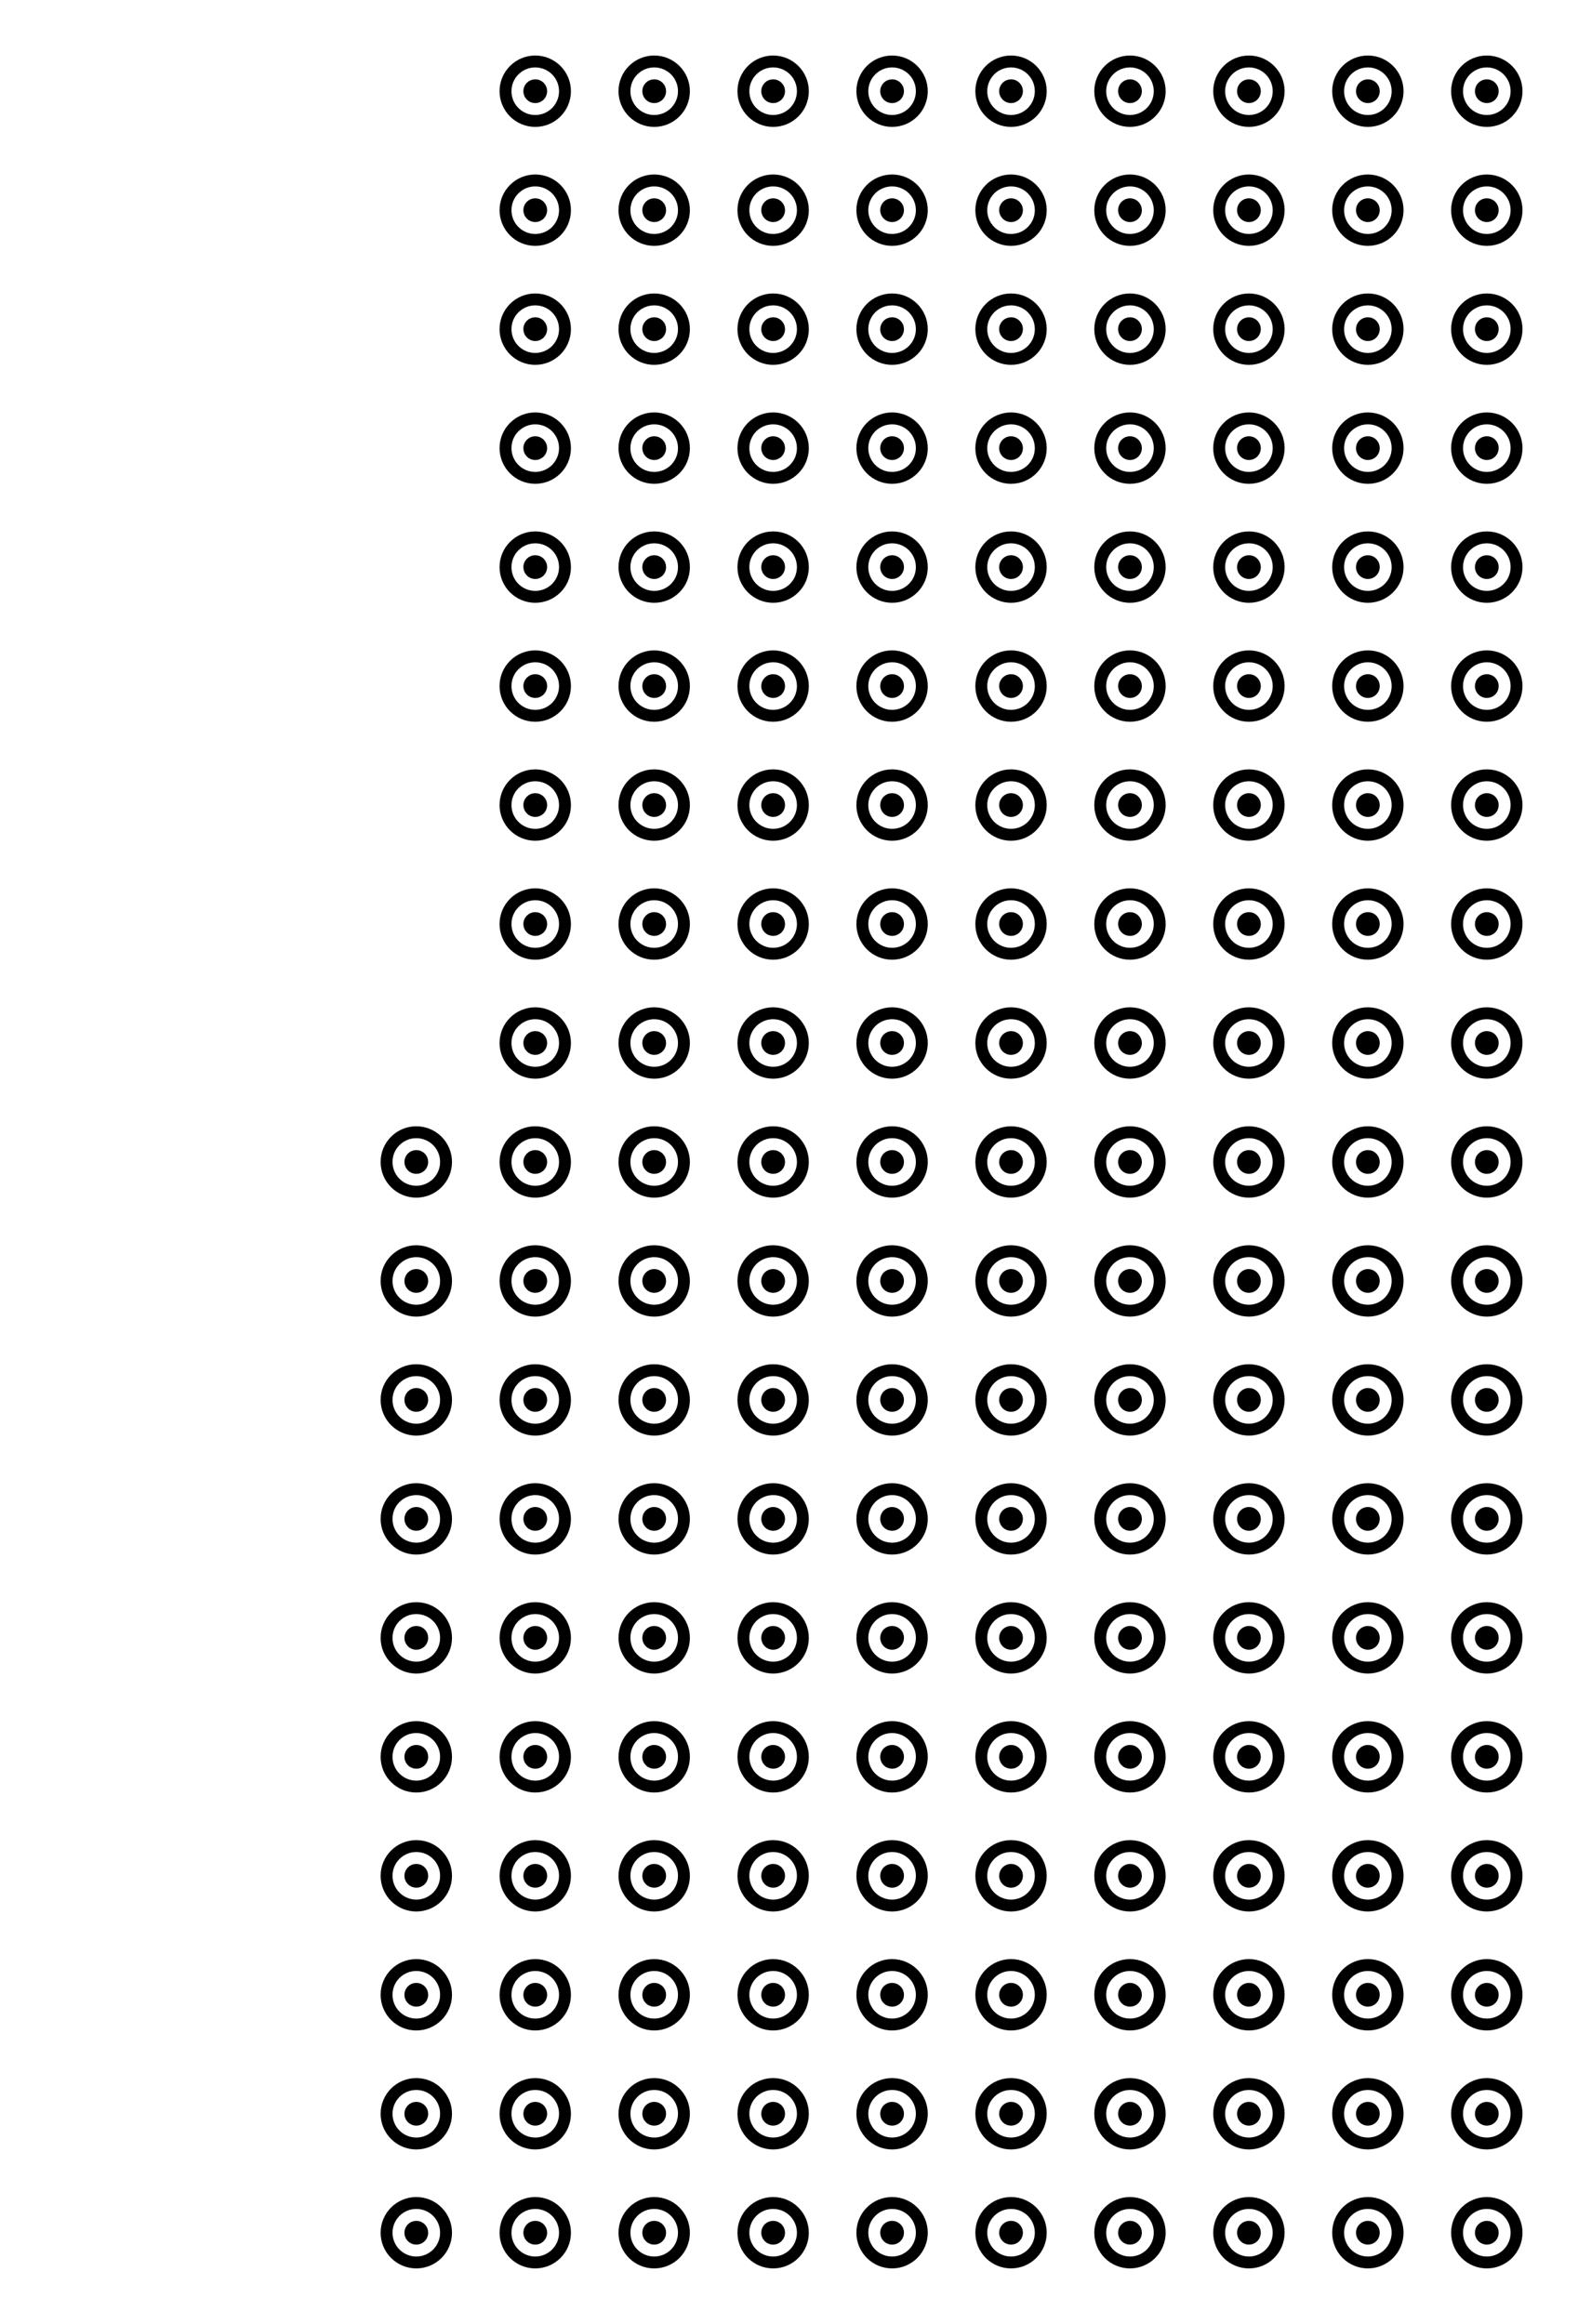 <?xml version="1.0" encoding="UTF-8"?>
<svg xmlns="http://www.w3.org/2000/svg" xmlns:xlink="http://www.w3.org/1999/xlink"
     width="19900.0" height="29300.0" viewBox="0 -29300.0 19900.0 29300.0">
<defs>
</defs>
<circle cx="18750.0" cy="-1150.0" r="75.0" fill="none" stroke="#000000" stroke-width="150.0" />
<circle cx="18750.0" cy="-1150.0" r="375.0" fill="none" stroke="#000000" stroke-width="150.0" />
<circle cx="18750.0" cy="-2650.0" r="75.0" fill="none" stroke="#000000" stroke-width="150.0" />
<circle cx="18750.0" cy="-2650.0" r="375.0" fill="none" stroke="#000000" stroke-width="150.0" />
<circle cx="18750.0" cy="-4150.0" r="75.0" fill="none" stroke="#000000" stroke-width="150.0" />
<circle cx="18750.0" cy="-4150.0" r="375.0" fill="none" stroke="#000000" stroke-width="150.0" />
<circle cx="18750.0" cy="-5650.0" r="75.0" fill="none" stroke="#000000" stroke-width="150.0" />
<circle cx="18750.0" cy="-5650.0" r="375.0" fill="none" stroke="#000000" stroke-width="150.0" />
<circle cx="18750.0" cy="-7150.0" r="75.0" fill="none" stroke="#000000" stroke-width="150.0" />
<circle cx="18750.0" cy="-7150.0" r="375.0" fill="none" stroke="#000000" stroke-width="150.0" />
<circle cx="18750.0" cy="-8650.0" r="75.0" fill="none" stroke="#000000" stroke-width="150.0" />
<circle cx="18750.0" cy="-8650.0" r="375.0" fill="none" stroke="#000000" stroke-width="150.0" />
<circle cx="18750.0" cy="-10150.0" r="75.0" fill="none" stroke="#000000" stroke-width="150.0" />
<circle cx="18750.0" cy="-10150.0" r="375.0" fill="none" stroke="#000000" stroke-width="150.0" />
<circle cx="18750.0" cy="-11650.0" r="75.0" fill="none" stroke="#000000" stroke-width="150.0" />
<circle cx="18750.0" cy="-11650.0" r="375.0" fill="none" stroke="#000000" stroke-width="150.0" />
<circle cx="18750.0" cy="-13150.0" r="75.0" fill="none" stroke="#000000" stroke-width="150.0" />
<circle cx="18750.0" cy="-13150.0" r="375.0" fill="none" stroke="#000000" stroke-width="150.0" />
<circle cx="18750.0" cy="-14650.0" r="75.0" fill="none" stroke="#000000" stroke-width="150.0" />
<circle cx="18750.0" cy="-14650.0" r="375.0" fill="none" stroke="#000000" stroke-width="150.0" />
<circle cx="18750.0" cy="-16150.0" r="75.0" fill="none" stroke="#000000" stroke-width="150.0" />
<circle cx="18750.0" cy="-16150.0" r="375.0" fill="none" stroke="#000000" stroke-width="150.0" />
<circle cx="18750.0" cy="-17650.0" r="75.0" fill="none" stroke="#000000" stroke-width="150.0" />
<circle cx="18750.0" cy="-17650.0" r="375.0" fill="none" stroke="#000000" stroke-width="150.0" />
<circle cx="18750.0" cy="-19150.0" r="75.0" fill="none" stroke="#000000" stroke-width="150.0" />
<circle cx="18750.0" cy="-19150.0" r="375.0" fill="none" stroke="#000000" stroke-width="150.0" />
<circle cx="18750.0" cy="-20650.0" r="75.0" fill="none" stroke="#000000" stroke-width="150.0" />
<circle cx="18750.0" cy="-20650.0" r="375.0" fill="none" stroke="#000000" stroke-width="150.0" />
<circle cx="18750.0" cy="-22150.0" r="75.0" fill="none" stroke="#000000" stroke-width="150.0" />
<circle cx="18750.0" cy="-22150.0" r="375.0" fill="none" stroke="#000000" stroke-width="150.0" />
<circle cx="18750.0" cy="-23650.0" r="75.0" fill="none" stroke="#000000" stroke-width="150.0" />
<circle cx="18750.0" cy="-23650.0" r="375.0" fill="none" stroke="#000000" stroke-width="150.0" />
<circle cx="18750.0" cy="-25150.0" r="75.0" fill="none" stroke="#000000" stroke-width="150.0" />
<circle cx="18750.0" cy="-25150.0" r="375.0" fill="none" stroke="#000000" stroke-width="150.0" />
<circle cx="18750.0" cy="-26650.0" r="75.0" fill="none" stroke="#000000" stroke-width="150.0" />
<circle cx="18750.0" cy="-26650.0" r="375.0" fill="none" stroke="#000000" stroke-width="150.0" />
<circle cx="18750.0" cy="-28150.0" r="75.0" fill="none" stroke="#000000" stroke-width="150.0" />
<circle cx="18750.0" cy="-28150.0" r="375.0" fill="none" stroke="#000000" stroke-width="150.0" />
<circle cx="17250.0" cy="-1150.0" r="75.0" fill="none" stroke="#000000" stroke-width="150.0" />
<circle cx="17250.0" cy="-1150.0" r="375.0" fill="none" stroke="#000000" stroke-width="150.0" />
<circle cx="17250.0" cy="-2650.0" r="75.0" fill="none" stroke="#000000" stroke-width="150.0" />
<circle cx="17250.0" cy="-2650.0" r="375.0" fill="none" stroke="#000000" stroke-width="150.0" />
<circle cx="17250.0" cy="-4150.0" r="75.0" fill="none" stroke="#000000" stroke-width="150.0" />
<circle cx="17250.0" cy="-4150.0" r="375.0" fill="none" stroke="#000000" stroke-width="150.0" />
<circle cx="17250.0" cy="-5650.0" r="75.0" fill="none" stroke="#000000" stroke-width="150.0" />
<circle cx="17250.0" cy="-5650.0" r="375.0" fill="none" stroke="#000000" stroke-width="150.0" />
<circle cx="17250.0" cy="-7150.0" r="75.0" fill="none" stroke="#000000" stroke-width="150.0" />
<circle cx="17250.0" cy="-7150.0" r="375.0" fill="none" stroke="#000000" stroke-width="150.0" />
<circle cx="17250.0" cy="-8650.0" r="75.0" fill="none" stroke="#000000" stroke-width="150.0" />
<circle cx="17250.0" cy="-8650.0" r="375.0" fill="none" stroke="#000000" stroke-width="150.0" />
<circle cx="17250.0" cy="-10150.0" r="75.0" fill="none" stroke="#000000" stroke-width="150.0" />
<circle cx="17250.0" cy="-10150.0" r="375.0" fill="none" stroke="#000000" stroke-width="150.0" />
<circle cx="17250.0" cy="-11650.0" r="75.0" fill="none" stroke="#000000" stroke-width="150.0" />
<circle cx="17250.0" cy="-11650.0" r="375.0" fill="none" stroke="#000000" stroke-width="150.0" />
<circle cx="17250.0" cy="-13150.0" r="75.0" fill="none" stroke="#000000" stroke-width="150.0" />
<circle cx="17250.0" cy="-13150.0" r="375.0" fill="none" stroke="#000000" stroke-width="150.0" />
<circle cx="17250.0" cy="-14650.0" r="75.0" fill="none" stroke="#000000" stroke-width="150.0" />
<circle cx="17250.0" cy="-14650.0" r="375.0" fill="none" stroke="#000000" stroke-width="150.0" />
<circle cx="17250.0" cy="-16150.0" r="75.0" fill="none" stroke="#000000" stroke-width="150.0" />
<circle cx="17250.0" cy="-16150.0" r="375.0" fill="none" stroke="#000000" stroke-width="150.0" />
<circle cx="17250.0" cy="-17650.0" r="75.0" fill="none" stroke="#000000" stroke-width="150.0" />
<circle cx="17250.0" cy="-17650.0" r="375.0" fill="none" stroke="#000000" stroke-width="150.0" />
<circle cx="17250.0" cy="-19150.0" r="75.0" fill="none" stroke="#000000" stroke-width="150.0" />
<circle cx="17250.0" cy="-19150.0" r="375.0" fill="none" stroke="#000000" stroke-width="150.0" />
<circle cx="17250.0" cy="-20650.0" r="75.0" fill="none" stroke="#000000" stroke-width="150.0" />
<circle cx="17250.0" cy="-20650.0" r="375.0" fill="none" stroke="#000000" stroke-width="150.0" />
<circle cx="17250.0" cy="-22150.0" r="75.0" fill="none" stroke="#000000" stroke-width="150.0" />
<circle cx="17250.0" cy="-22150.0" r="375.0" fill="none" stroke="#000000" stroke-width="150.0" />
<circle cx="17250.0" cy="-23650.0" r="75.0" fill="none" stroke="#000000" stroke-width="150.0" />
<circle cx="17250.0" cy="-23650.0" r="375.0" fill="none" stroke="#000000" stroke-width="150.0" />
<circle cx="17250.0" cy="-25150.0" r="75.0" fill="none" stroke="#000000" stroke-width="150.0" />
<circle cx="17250.0" cy="-25150.0" r="375.0" fill="none" stroke="#000000" stroke-width="150.0" />
<circle cx="17250.0" cy="-26650.0" r="75.0" fill="none" stroke="#000000" stroke-width="150.0" />
<circle cx="17250.0" cy="-26650.0" r="375.0" fill="none" stroke="#000000" stroke-width="150.0" />
<circle cx="17250.0" cy="-28150.0" r="75.0" fill="none" stroke="#000000" stroke-width="150.0" />
<circle cx="17250.0" cy="-28150.0" r="375.0" fill="none" stroke="#000000" stroke-width="150.0" />
<circle cx="15750.0" cy="-1150.0" r="75.0" fill="none" stroke="#000000" stroke-width="150.0" />
<circle cx="15750.0" cy="-1150.0" r="375.0" fill="none" stroke="#000000" stroke-width="150.0" />
<circle cx="15750.0" cy="-2650.0" r="75.0" fill="none" stroke="#000000" stroke-width="150.0" />
<circle cx="15750.0" cy="-2650.0" r="375.0" fill="none" stroke="#000000" stroke-width="150.0" />
<circle cx="15750.0" cy="-4150.0" r="75.0" fill="none" stroke="#000000" stroke-width="150.0" />
<circle cx="15750.0" cy="-4150.0" r="375.0" fill="none" stroke="#000000" stroke-width="150.0" />
<circle cx="15750.0" cy="-5650.0" r="75.0" fill="none" stroke="#000000" stroke-width="150.0" />
<circle cx="15750.0" cy="-5650.0" r="375.0" fill="none" stroke="#000000" stroke-width="150.0" />
<circle cx="15750.0" cy="-7150.0" r="75.0" fill="none" stroke="#000000" stroke-width="150.0" />
<circle cx="15750.0" cy="-7150.0" r="375.0" fill="none" stroke="#000000" stroke-width="150.0" />
<circle cx="15750.0" cy="-8650.0" r="75.0" fill="none" stroke="#000000" stroke-width="150.0" />
<circle cx="15750.0" cy="-8650.0" r="375.0" fill="none" stroke="#000000" stroke-width="150.0" />
<circle cx="15750.0" cy="-10150.0" r="75.0" fill="none" stroke="#000000" stroke-width="150.0" />
<circle cx="15750.0" cy="-10150.0" r="375.0" fill="none" stroke="#000000" stroke-width="150.0" />
<circle cx="15750.0" cy="-11650.0" r="75.0" fill="none" stroke="#000000" stroke-width="150.0" />
<circle cx="15750.0" cy="-11650.0" r="375.0" fill="none" stroke="#000000" stroke-width="150.0" />
<circle cx="15750.0" cy="-13150.0" r="75.0" fill="none" stroke="#000000" stroke-width="150.0" />
<circle cx="15750.0" cy="-13150.0" r="375.0" fill="none" stroke="#000000" stroke-width="150.0" />
<circle cx="15750.0" cy="-14650.0" r="75.0" fill="none" stroke="#000000" stroke-width="150.0" />
<circle cx="15750.0" cy="-14650.0" r="375.0" fill="none" stroke="#000000" stroke-width="150.0" />
<circle cx="15750.0" cy="-16150.0" r="75.0" fill="none" stroke="#000000" stroke-width="150.0" />
<circle cx="15750.0" cy="-16150.0" r="375.0" fill="none" stroke="#000000" stroke-width="150.0" />
<circle cx="15750.0" cy="-17650.0" r="75.0" fill="none" stroke="#000000" stroke-width="150.0" />
<circle cx="15750.0" cy="-17650.0" r="375.0" fill="none" stroke="#000000" stroke-width="150.0" />
<circle cx="15750.0" cy="-19150.0" r="75.0" fill="none" stroke="#000000" stroke-width="150.0" />
<circle cx="15750.0" cy="-19150.0" r="375.0" fill="none" stroke="#000000" stroke-width="150.0" />
<circle cx="15750.0" cy="-20650.0" r="75.0" fill="none" stroke="#000000" stroke-width="150.0" />
<circle cx="15750.0" cy="-20650.0" r="375.0" fill="none" stroke="#000000" stroke-width="150.0" />
<circle cx="15750.0" cy="-22150.0" r="75.0" fill="none" stroke="#000000" stroke-width="150.0" />
<circle cx="15750.0" cy="-22150.0" r="375.0" fill="none" stroke="#000000" stroke-width="150.0" />
<circle cx="15750.0" cy="-23650.0" r="75.0" fill="none" stroke="#000000" stroke-width="150.0" />
<circle cx="15750.0" cy="-23650.0" r="375.0" fill="none" stroke="#000000" stroke-width="150.0" />
<circle cx="15750.0" cy="-25150.0" r="75.0" fill="none" stroke="#000000" stroke-width="150.0" />
<circle cx="15750.0" cy="-25150.0" r="375.0" fill="none" stroke="#000000" stroke-width="150.0" />
<circle cx="15750.0" cy="-26650.0" r="75.0" fill="none" stroke="#000000" stroke-width="150.0" />
<circle cx="15750.0" cy="-26650.0" r="375.0" fill="none" stroke="#000000" stroke-width="150.0" />
<circle cx="15750.0" cy="-28150.0" r="75.0" fill="none" stroke="#000000" stroke-width="150.0" />
<circle cx="15750.0" cy="-28150.0" r="375.0" fill="none" stroke="#000000" stroke-width="150.0" />
<circle cx="14250.0" cy="-1150.0" r="75.0" fill="none" stroke="#000000" stroke-width="150.0" />
<circle cx="14250.0" cy="-1150.0" r="375.0" fill="none" stroke="#000000" stroke-width="150.0" />
<circle cx="14250.0" cy="-2650.0" r="75.0" fill="none" stroke="#000000" stroke-width="150.0" />
<circle cx="14250.0" cy="-2650.0" r="375.0" fill="none" stroke="#000000" stroke-width="150.0" />
<circle cx="14250.0" cy="-4150.0" r="75.0" fill="none" stroke="#000000" stroke-width="150.0" />
<circle cx="14250.0" cy="-4150.0" r="375.0" fill="none" stroke="#000000" stroke-width="150.0" />
<circle cx="14250.0" cy="-5650.0" r="75.0" fill="none" stroke="#000000" stroke-width="150.0" />
<circle cx="14250.0" cy="-5650.0" r="375.0" fill="none" stroke="#000000" stroke-width="150.0" />
<circle cx="14250.0" cy="-7150.0" r="75.0" fill="none" stroke="#000000" stroke-width="150.0" />
<circle cx="14250.0" cy="-7150.0" r="375.0" fill="none" stroke="#000000" stroke-width="150.0" />
<circle cx="14250.0" cy="-8650.0" r="75.0" fill="none" stroke="#000000" stroke-width="150.0" />
<circle cx="14250.0" cy="-8650.0" r="375.0" fill="none" stroke="#000000" stroke-width="150.0" />
<circle cx="14250.0" cy="-10150.0" r="75.0" fill="none" stroke="#000000" stroke-width="150.0" />
<circle cx="14250.0" cy="-10150.0" r="375.0" fill="none" stroke="#000000" stroke-width="150.0" />
<circle cx="14250.0" cy="-11650.0" r="75.0" fill="none" stroke="#000000" stroke-width="150.0" />
<circle cx="14250.0" cy="-11650.0" r="375.0" fill="none" stroke="#000000" stroke-width="150.0" />
<circle cx="14250.0" cy="-13150.0" r="75.0" fill="none" stroke="#000000" stroke-width="150.0" />
<circle cx="14250.0" cy="-13150.0" r="375.0" fill="none" stroke="#000000" stroke-width="150.0" />
<circle cx="14250.0" cy="-14650.0" r="75.0" fill="none" stroke="#000000" stroke-width="150.0" />
<circle cx="14250.0" cy="-14650.0" r="375.0" fill="none" stroke="#000000" stroke-width="150.0" />
<circle cx="14250.0" cy="-16150.0" r="75.0" fill="none" stroke="#000000" stroke-width="150.0" />
<circle cx="14250.0" cy="-16150.0" r="375.0" fill="none" stroke="#000000" stroke-width="150.0" />
<circle cx="14250.0" cy="-17650.0" r="75.0" fill="none" stroke="#000000" stroke-width="150.0" />
<circle cx="14250.0" cy="-17650.0" r="375.0" fill="none" stroke="#000000" stroke-width="150.0" />
<circle cx="14250.0" cy="-19150.0" r="75.0" fill="none" stroke="#000000" stroke-width="150.0" />
<circle cx="14250.0" cy="-19150.0" r="375.0" fill="none" stroke="#000000" stroke-width="150.0" />
<circle cx="14250.0" cy="-20650.0" r="75.0" fill="none" stroke="#000000" stroke-width="150.0" />
<circle cx="14250.0" cy="-20650.0" r="375.0" fill="none" stroke="#000000" stroke-width="150.0" />
<circle cx="14250.0" cy="-22150.0" r="75.0" fill="none" stroke="#000000" stroke-width="150.0" />
<circle cx="14250.0" cy="-22150.0" r="375.0" fill="none" stroke="#000000" stroke-width="150.0" />
<circle cx="14250.0" cy="-23650.0" r="75.0" fill="none" stroke="#000000" stroke-width="150.0" />
<circle cx="14250.0" cy="-23650.0" r="375.0" fill="none" stroke="#000000" stroke-width="150.0" />
<circle cx="14250.0" cy="-25150.0" r="75.0" fill="none" stroke="#000000" stroke-width="150.0" />
<circle cx="14250.0" cy="-25150.0" r="375.0" fill="none" stroke="#000000" stroke-width="150.0" />
<circle cx="14250.0" cy="-26650.0" r="75.0" fill="none" stroke="#000000" stroke-width="150.0" />
<circle cx="14250.0" cy="-26650.0" r="375.0" fill="none" stroke="#000000" stroke-width="150.0" />
<circle cx="14250.0" cy="-28150.0" r="75.0" fill="none" stroke="#000000" stroke-width="150.0" />
<circle cx="14250.0" cy="-28150.0" r="375.0" fill="none" stroke="#000000" stroke-width="150.0" />
<circle cx="12750.0" cy="-1150.0" r="75.0" fill="none" stroke="#000000" stroke-width="150.0" />
<circle cx="12750.0" cy="-1150.0" r="375.0" fill="none" stroke="#000000" stroke-width="150.0" />
<circle cx="12750.0" cy="-2650.0" r="75.0" fill="none" stroke="#000000" stroke-width="150.0" />
<circle cx="12750.0" cy="-2650.0" r="375.0" fill="none" stroke="#000000" stroke-width="150.0" />
<circle cx="12750.0" cy="-4150.0" r="75.0" fill="none" stroke="#000000" stroke-width="150.0" />
<circle cx="12750.0" cy="-4150.0" r="375.0" fill="none" stroke="#000000" stroke-width="150.0" />
<circle cx="12750.0" cy="-5650.0" r="75.0" fill="none" stroke="#000000" stroke-width="150.0" />
<circle cx="12750.0" cy="-5650.0" r="375.0" fill="none" stroke="#000000" stroke-width="150.0" />
<circle cx="12750.0" cy="-7150.0" r="75.0" fill="none" stroke="#000000" stroke-width="150.0" />
<circle cx="12750.0" cy="-7150.0" r="375.0" fill="none" stroke="#000000" stroke-width="150.0" />
<circle cx="12750.0" cy="-8650.0" r="75.0" fill="none" stroke="#000000" stroke-width="150.0" />
<circle cx="12750.0" cy="-8650.0" r="375.0" fill="none" stroke="#000000" stroke-width="150.0" />
<circle cx="12750.0" cy="-10150.0" r="75.0" fill="none" stroke="#000000" stroke-width="150.0" />
<circle cx="12750.0" cy="-10150.0" r="375.0" fill="none" stroke="#000000" stroke-width="150.0" />
<circle cx="12750.0" cy="-11650.0" r="75.0" fill="none" stroke="#000000" stroke-width="150.0" />
<circle cx="12750.0" cy="-11650.0" r="375.0" fill="none" stroke="#000000" stroke-width="150.0" />
<circle cx="12750.0" cy="-13150.0" r="75.0" fill="none" stroke="#000000" stroke-width="150.0" />
<circle cx="12750.0" cy="-13150.0" r="375.0" fill="none" stroke="#000000" stroke-width="150.0" />
<circle cx="12750.0" cy="-14650.0" r="75.0" fill="none" stroke="#000000" stroke-width="150.0" />
<circle cx="12750.0" cy="-14650.0" r="375.0" fill="none" stroke="#000000" stroke-width="150.0" />
<circle cx="12750.0" cy="-16150.0" r="75.0" fill="none" stroke="#000000" stroke-width="150.0" />
<circle cx="12750.0" cy="-16150.0" r="375.0" fill="none" stroke="#000000" stroke-width="150.0" />
<circle cx="12750.0" cy="-17650.0" r="75.0" fill="none" stroke="#000000" stroke-width="150.0" />
<circle cx="12750.0" cy="-17650.0" r="375.0" fill="none" stroke="#000000" stroke-width="150.0" />
<circle cx="12750.0" cy="-19150.0" r="75.0" fill="none" stroke="#000000" stroke-width="150.0" />
<circle cx="12750.0" cy="-19150.0" r="375.0" fill="none" stroke="#000000" stroke-width="150.0" />
<circle cx="12750.0" cy="-20650.0" r="75.0" fill="none" stroke="#000000" stroke-width="150.0" />
<circle cx="12750.0" cy="-20650.0" r="375.0" fill="none" stroke="#000000" stroke-width="150.0" />
<circle cx="12750.0" cy="-22150.0" r="75.0" fill="none" stroke="#000000" stroke-width="150.0" />
<circle cx="12750.0" cy="-22150.0" r="375.0" fill="none" stroke="#000000" stroke-width="150.0" />
<circle cx="12750.0" cy="-23650.0" r="75.0" fill="none" stroke="#000000" stroke-width="150.0" />
<circle cx="12750.0" cy="-23650.0" r="375.0" fill="none" stroke="#000000" stroke-width="150.0" />
<circle cx="12750.0" cy="-25150.0" r="75.0" fill="none" stroke="#000000" stroke-width="150.0" />
<circle cx="12750.0" cy="-25150.0" r="375.0" fill="none" stroke="#000000" stroke-width="150.0" />
<circle cx="12750.0" cy="-26650.0" r="75.0" fill="none" stroke="#000000" stroke-width="150.0" />
<circle cx="12750.0" cy="-26650.0" r="375.0" fill="none" stroke="#000000" stroke-width="150.0" />
<circle cx="12750.0" cy="-28150.0" r="75.0" fill="none" stroke="#000000" stroke-width="150.0" />
<circle cx="12750.0" cy="-28150.0" r="375.0" fill="none" stroke="#000000" stroke-width="150.0" />
<circle cx="11250.0" cy="-1150.0" r="75.0" fill="none" stroke="#000000" stroke-width="150.0" />
<circle cx="11250.0" cy="-1150.0" r="375.0" fill="none" stroke="#000000" stroke-width="150.0" />
<circle cx="11250.0" cy="-2650.0" r="75.0" fill="none" stroke="#000000" stroke-width="150.0" />
<circle cx="11250.0" cy="-2650.0" r="375.0" fill="none" stroke="#000000" stroke-width="150.0" />
<circle cx="11250.0" cy="-4150.0" r="75.0" fill="none" stroke="#000000" stroke-width="150.0" />
<circle cx="11250.0" cy="-4150.0" r="375.0" fill="none" stroke="#000000" stroke-width="150.0" />
<circle cx="11250.0" cy="-5650.0" r="75.0" fill="none" stroke="#000000" stroke-width="150.0" />
<circle cx="11250.0" cy="-5650.0" r="375.0" fill="none" stroke="#000000" stroke-width="150.0" />
<circle cx="11250.0" cy="-7150.0" r="75.0" fill="none" stroke="#000000" stroke-width="150.0" />
<circle cx="11250.0" cy="-7150.0" r="375.0" fill="none" stroke="#000000" stroke-width="150.0" />
<circle cx="11250.0" cy="-8650.0" r="75.0" fill="none" stroke="#000000" stroke-width="150.0" />
<circle cx="11250.0" cy="-8650.0" r="375.0" fill="none" stroke="#000000" stroke-width="150.0" />
<circle cx="11250.0" cy="-10150.0" r="75.0" fill="none" stroke="#000000" stroke-width="150.0" />
<circle cx="11250.0" cy="-10150.0" r="375.0" fill="none" stroke="#000000" stroke-width="150.0" />
<circle cx="11250.0" cy="-11650.0" r="75.0" fill="none" stroke="#000000" stroke-width="150.0" />
<circle cx="11250.0" cy="-11650.0" r="375.0" fill="none" stroke="#000000" stroke-width="150.0" />
<circle cx="11250.0" cy="-13150.0" r="75.0" fill="none" stroke="#000000" stroke-width="150.0" />
<circle cx="11250.0" cy="-13150.0" r="375.0" fill="none" stroke="#000000" stroke-width="150.0" />
<circle cx="11250.0" cy="-14650.0" r="75.0" fill="none" stroke="#000000" stroke-width="150.0" />
<circle cx="11250.0" cy="-14650.0" r="375.0" fill="none" stroke="#000000" stroke-width="150.0" />
<circle cx="11250.0" cy="-16150.0" r="75.0" fill="none" stroke="#000000" stroke-width="150.0" />
<circle cx="11250.0" cy="-16150.0" r="375.0" fill="none" stroke="#000000" stroke-width="150.0" />
<circle cx="11250.0" cy="-17650.0" r="75.0" fill="none" stroke="#000000" stroke-width="150.0" />
<circle cx="11250.0" cy="-17650.0" r="375.0" fill="none" stroke="#000000" stroke-width="150.0" />
<circle cx="11250.0" cy="-19150.0" r="75.0" fill="none" stroke="#000000" stroke-width="150.0" />
<circle cx="11250.0" cy="-19150.0" r="375.0" fill="none" stroke="#000000" stroke-width="150.0" />
<circle cx="11250.0" cy="-20650.0" r="75.0" fill="none" stroke="#000000" stroke-width="150.0" />
<circle cx="11250.0" cy="-20650.0" r="375.0" fill="none" stroke="#000000" stroke-width="150.0" />
<circle cx="11250.0" cy="-22150.0" r="75.0" fill="none" stroke="#000000" stroke-width="150.0" />
<circle cx="11250.0" cy="-22150.0" r="375.0" fill="none" stroke="#000000" stroke-width="150.0" />
<circle cx="11250.0" cy="-23650.0" r="75.0" fill="none" stroke="#000000" stroke-width="150.0" />
<circle cx="11250.0" cy="-23650.0" r="375.0" fill="none" stroke="#000000" stroke-width="150.0" />
<circle cx="11250.0" cy="-25150.0" r="75.0" fill="none" stroke="#000000" stroke-width="150.0" />
<circle cx="11250.0" cy="-25150.0" r="375.0" fill="none" stroke="#000000" stroke-width="150.0" />
<circle cx="11250.0" cy="-26650.0" r="75.0" fill="none" stroke="#000000" stroke-width="150.0" />
<circle cx="11250.0" cy="-26650.0" r="375.0" fill="none" stroke="#000000" stroke-width="150.0" />
<circle cx="11250.0" cy="-28150.0" r="75.0" fill="none" stroke="#000000" stroke-width="150.0" />
<circle cx="11250.0" cy="-28150.0" r="375.0" fill="none" stroke="#000000" stroke-width="150.0" />
<circle cx="9750.0" cy="-1150.0" r="75.0" fill="none" stroke="#000000" stroke-width="150.0" />
<circle cx="9750.0" cy="-1150.0" r="375.0" fill="none" stroke="#000000" stroke-width="150.0" />
<circle cx="9750.0" cy="-2650.0" r="75.0" fill="none" stroke="#000000" stroke-width="150.0" />
<circle cx="9750.0" cy="-2650.0" r="375.0" fill="none" stroke="#000000" stroke-width="150.0" />
<circle cx="9750.0" cy="-4150.0" r="75.0" fill="none" stroke="#000000" stroke-width="150.0" />
<circle cx="9750.0" cy="-4150.0" r="375.0" fill="none" stroke="#000000" stroke-width="150.0" />
<circle cx="9750.0" cy="-5650.0" r="75.0" fill="none" stroke="#000000" stroke-width="150.0" />
<circle cx="9750.0" cy="-5650.0" r="375.0" fill="none" stroke="#000000" stroke-width="150.0" />
<circle cx="9750.0" cy="-7150.0" r="75.0" fill="none" stroke="#000000" stroke-width="150.0" />
<circle cx="9750.0" cy="-7150.0" r="375.0" fill="none" stroke="#000000" stroke-width="150.0" />
<circle cx="9750.0" cy="-8650.0" r="75.0" fill="none" stroke="#000000" stroke-width="150.0" />
<circle cx="9750.0" cy="-8650.0" r="375.0" fill="none" stroke="#000000" stroke-width="150.0" />
<circle cx="9750.0" cy="-10150.0" r="75.0" fill="none" stroke="#000000" stroke-width="150.0" />
<circle cx="9750.0" cy="-10150.0" r="375.0" fill="none" stroke="#000000" stroke-width="150.0" />
<circle cx="9750.0" cy="-11650.0" r="75.0" fill="none" stroke="#000000" stroke-width="150.0" />
<circle cx="9750.0" cy="-11650.0" r="375.0" fill="none" stroke="#000000" stroke-width="150.0" />
<circle cx="9750.0" cy="-13150.0" r="75.0" fill="none" stroke="#000000" stroke-width="150.0" />
<circle cx="9750.0" cy="-13150.0" r="375.0" fill="none" stroke="#000000" stroke-width="150.0" />
<circle cx="9750.0" cy="-14650.0" r="75.0" fill="none" stroke="#000000" stroke-width="150.0" />
<circle cx="9750.0" cy="-14650.0" r="375.0" fill="none" stroke="#000000" stroke-width="150.0" />
<circle cx="9750.0" cy="-16150.0" r="75.0" fill="none" stroke="#000000" stroke-width="150.0" />
<circle cx="9750.0" cy="-16150.0" r="375.0" fill="none" stroke="#000000" stroke-width="150.0" />
<circle cx="9750.0" cy="-17650.0" r="75.0" fill="none" stroke="#000000" stroke-width="150.0" />
<circle cx="9750.0" cy="-17650.0" r="375.0" fill="none" stroke="#000000" stroke-width="150.0" />
<circle cx="9750.0" cy="-19150.0" r="75.0" fill="none" stroke="#000000" stroke-width="150.0" />
<circle cx="9750.0" cy="-19150.0" r="375.0" fill="none" stroke="#000000" stroke-width="150.0" />
<circle cx="9750.0" cy="-20650.0" r="75.0" fill="none" stroke="#000000" stroke-width="150.0" />
<circle cx="9750.0" cy="-20650.0" r="375.0" fill="none" stroke="#000000" stroke-width="150.0" />
<circle cx="9750.0" cy="-22150.0" r="75.0" fill="none" stroke="#000000" stroke-width="150.0" />
<circle cx="9750.0" cy="-22150.0" r="375.0" fill="none" stroke="#000000" stroke-width="150.0" />
<circle cx="9750.0" cy="-23650.0" r="75.0" fill="none" stroke="#000000" stroke-width="150.0" />
<circle cx="9750.0" cy="-23650.0" r="375.0" fill="none" stroke="#000000" stroke-width="150.0" />
<circle cx="9750.0" cy="-25150.0" r="75.0" fill="none" stroke="#000000" stroke-width="150.0" />
<circle cx="9750.0" cy="-25150.0" r="375.0" fill="none" stroke="#000000" stroke-width="150.0" />
<circle cx="9750.0" cy="-26650.0" r="75.0" fill="none" stroke="#000000" stroke-width="150.0" />
<circle cx="9750.0" cy="-26650.0" r="375.0" fill="none" stroke="#000000" stroke-width="150.0" />
<circle cx="9750.0" cy="-28150.0" r="75.0" fill="none" stroke="#000000" stroke-width="150.0" />
<circle cx="9750.0" cy="-28150.0" r="375.0" fill="none" stroke="#000000" stroke-width="150.0" />
<circle cx="8250.0" cy="-1150.0" r="75.0" fill="none" stroke="#000000" stroke-width="150.0" />
<circle cx="8250.0" cy="-1150.0" r="375.0" fill="none" stroke="#000000" stroke-width="150.0" />
<circle cx="8250.0" cy="-2650.0" r="75.0" fill="none" stroke="#000000" stroke-width="150.0" />
<circle cx="8250.0" cy="-2650.0" r="375.0" fill="none" stroke="#000000" stroke-width="150.0" />
<circle cx="8250.0" cy="-4150.0" r="75.0" fill="none" stroke="#000000" stroke-width="150.0" />
<circle cx="8250.0" cy="-4150.0" r="375.0" fill="none" stroke="#000000" stroke-width="150.0" />
<circle cx="8250.0" cy="-5650.0" r="75.0" fill="none" stroke="#000000" stroke-width="150.0" />
<circle cx="8250.0" cy="-5650.0" r="375.0" fill="none" stroke="#000000" stroke-width="150.0" />
<circle cx="8250.0" cy="-7150.0" r="75.0" fill="none" stroke="#000000" stroke-width="150.0" />
<circle cx="8250.0" cy="-7150.0" r="375.0" fill="none" stroke="#000000" stroke-width="150.0" />
<circle cx="8250.0" cy="-8650.0" r="75.0" fill="none" stroke="#000000" stroke-width="150.0" />
<circle cx="8250.0" cy="-8650.0" r="375.0" fill="none" stroke="#000000" stroke-width="150.0" />
<circle cx="8250.0" cy="-10150.0" r="75.0" fill="none" stroke="#000000" stroke-width="150.0" />
<circle cx="8250.0" cy="-10150.0" r="375.0" fill="none" stroke="#000000" stroke-width="150.0" />
<circle cx="8250.0" cy="-11650.0" r="75.0" fill="none" stroke="#000000" stroke-width="150.0" />
<circle cx="8250.0" cy="-11650.0" r="375.0" fill="none" stroke="#000000" stroke-width="150.0" />
<circle cx="8250.0" cy="-13150.0" r="75.0" fill="none" stroke="#000000" stroke-width="150.0" />
<circle cx="8250.0" cy="-13150.0" r="375.0" fill="none" stroke="#000000" stroke-width="150.0" />
<circle cx="8250.0" cy="-14650.0" r="75.0" fill="none" stroke="#000000" stroke-width="150.0" />
<circle cx="8250.0" cy="-14650.0" r="375.0" fill="none" stroke="#000000" stroke-width="150.0" />
<circle cx="8250.0" cy="-16150.0" r="75.0" fill="none" stroke="#000000" stroke-width="150.0" />
<circle cx="8250.0" cy="-16150.0" r="375.0" fill="none" stroke="#000000" stroke-width="150.0" />
<circle cx="8250.0" cy="-17650.0" r="75.0" fill="none" stroke="#000000" stroke-width="150.0" />
<circle cx="8250.0" cy="-17650.0" r="375.0" fill="none" stroke="#000000" stroke-width="150.0" />
<circle cx="8250.0" cy="-19150.0" r="75.0" fill="none" stroke="#000000" stroke-width="150.0" />
<circle cx="8250.0" cy="-19150.0" r="375.0" fill="none" stroke="#000000" stroke-width="150.0" />
<circle cx="8250.0" cy="-20650.0" r="75.0" fill="none" stroke="#000000" stroke-width="150.0" />
<circle cx="8250.0" cy="-20650.0" r="375.0" fill="none" stroke="#000000" stroke-width="150.0" />
<circle cx="8250.0" cy="-22150.0" r="75.0" fill="none" stroke="#000000" stroke-width="150.0" />
<circle cx="8250.0" cy="-22150.0" r="375.0" fill="none" stroke="#000000" stroke-width="150.0" />
<circle cx="8250.0" cy="-23650.0" r="75.0" fill="none" stroke="#000000" stroke-width="150.0" />
<circle cx="8250.0" cy="-23650.0" r="375.0" fill="none" stroke="#000000" stroke-width="150.0" />
<circle cx="8250.0" cy="-25150.0" r="75.0" fill="none" stroke="#000000" stroke-width="150.0" />
<circle cx="8250.0" cy="-25150.0" r="375.0" fill="none" stroke="#000000" stroke-width="150.0" />
<circle cx="8250.0" cy="-26650.0" r="75.0" fill="none" stroke="#000000" stroke-width="150.0" />
<circle cx="8250.0" cy="-26650.0" r="375.0" fill="none" stroke="#000000" stroke-width="150.0" />
<circle cx="8250.0" cy="-28150.0" r="75.0" fill="none" stroke="#000000" stroke-width="150.0" />
<circle cx="8250.0" cy="-28150.0" r="375.0" fill="none" stroke="#000000" stroke-width="150.0" />
<circle cx="6750.0" cy="-1150.0" r="75.0" fill="none" stroke="#000000" stroke-width="150.0" />
<circle cx="6750.0" cy="-1150.0" r="375.0" fill="none" stroke="#000000" stroke-width="150.0" />
<circle cx="6750.0" cy="-2650.0" r="75.0" fill="none" stroke="#000000" stroke-width="150.0" />
<circle cx="6750.0" cy="-2650.0" r="375.0" fill="none" stroke="#000000" stroke-width="150.0" />
<circle cx="6750.0" cy="-4150.0" r="75.0" fill="none" stroke="#000000" stroke-width="150.0" />
<circle cx="6750.0" cy="-4150.0" r="375.0" fill="none" stroke="#000000" stroke-width="150.0" />
<circle cx="6750.0" cy="-5650.0" r="75.0" fill="none" stroke="#000000" stroke-width="150.0" />
<circle cx="6750.0" cy="-5650.0" r="375.0" fill="none" stroke="#000000" stroke-width="150.0" />
<circle cx="6750.0" cy="-7150.0" r="75.0" fill="none" stroke="#000000" stroke-width="150.0" />
<circle cx="6750.0" cy="-7150.0" r="375.0" fill="none" stroke="#000000" stroke-width="150.0" />
<circle cx="6750.0" cy="-8650.0" r="75.0" fill="none" stroke="#000000" stroke-width="150.0" />
<circle cx="6750.0" cy="-8650.0" r="375.0" fill="none" stroke="#000000" stroke-width="150.0" />
<circle cx="6750.0" cy="-10150.0" r="75.0" fill="none" stroke="#000000" stroke-width="150.0" />
<circle cx="6750.0" cy="-10150.0" r="375.0" fill="none" stroke="#000000" stroke-width="150.0" />
<circle cx="6750.0" cy="-11650.0" r="75.0" fill="none" stroke="#000000" stroke-width="150.0" />
<circle cx="6750.0" cy="-11650.0" r="375.0" fill="none" stroke="#000000" stroke-width="150.0" />
<circle cx="6750.0" cy="-13150.0" r="75.0" fill="none" stroke="#000000" stroke-width="150.0" />
<circle cx="6750.0" cy="-13150.0" r="375.0" fill="none" stroke="#000000" stroke-width="150.0" />
<circle cx="6750.0" cy="-14650.0" r="75.0" fill="none" stroke="#000000" stroke-width="150.0" />
<circle cx="6750.0" cy="-14650.0" r="375.0" fill="none" stroke="#000000" stroke-width="150.0" />
<circle cx="6750.0" cy="-16150.0" r="75.0" fill="none" stroke="#000000" stroke-width="150.0" />
<circle cx="6750.0" cy="-16150.0" r="375.0" fill="none" stroke="#000000" stroke-width="150.0" />
<circle cx="6750.0" cy="-17650.0" r="75.0" fill="none" stroke="#000000" stroke-width="150.0" />
<circle cx="6750.0" cy="-17650.0" r="375.0" fill="none" stroke="#000000" stroke-width="150.0" />
<circle cx="6750.0" cy="-19150.0" r="75.0" fill="none" stroke="#000000" stroke-width="150.0" />
<circle cx="6750.0" cy="-19150.0" r="375.0" fill="none" stroke="#000000" stroke-width="150.0" />
<circle cx="6750.0" cy="-20650.0" r="75.0" fill="none" stroke="#000000" stroke-width="150.0" />
<circle cx="6750.0" cy="-20650.0" r="375.0" fill="none" stroke="#000000" stroke-width="150.0" />
<circle cx="6750.0" cy="-22150.0" r="75.0" fill="none" stroke="#000000" stroke-width="150.0" />
<circle cx="6750.0" cy="-22150.0" r="375.0" fill="none" stroke="#000000" stroke-width="150.0" />
<circle cx="6750.0" cy="-23650.0" r="75.0" fill="none" stroke="#000000" stroke-width="150.0" />
<circle cx="6750.0" cy="-23650.0" r="375.0" fill="none" stroke="#000000" stroke-width="150.0" />
<circle cx="6750.0" cy="-25150.0" r="75.0" fill="none" stroke="#000000" stroke-width="150.0" />
<circle cx="6750.0" cy="-25150.0" r="375.0" fill="none" stroke="#000000" stroke-width="150.0" />
<circle cx="6750.0" cy="-26650.0" r="75.0" fill="none" stroke="#000000" stroke-width="150.0" />
<circle cx="6750.0" cy="-26650.0" r="375.0" fill="none" stroke="#000000" stroke-width="150.0" />
<circle cx="6750.0" cy="-28150.0" r="75.0" fill="none" stroke="#000000" stroke-width="150.0" />
<circle cx="6750.0" cy="-28150.0" r="375.0" fill="none" stroke="#000000" stroke-width="150.0" />
<circle cx="5250.0" cy="-1150.0" r="75.0" fill="none" stroke="#000000" stroke-width="150.0" />
<circle cx="5250.0" cy="-1150.0" r="375.0" fill="none" stroke="#000000" stroke-width="150.0" />
<circle cx="5250.0" cy="-2650.0" r="75.0" fill="none" stroke="#000000" stroke-width="150.0" />
<circle cx="5250.0" cy="-2650.0" r="375.0" fill="none" stroke="#000000" stroke-width="150.0" />
<circle cx="5250.0" cy="-4150.0" r="75.0" fill="none" stroke="#000000" stroke-width="150.0" />
<circle cx="5250.0" cy="-4150.0" r="375.0" fill="none" stroke="#000000" stroke-width="150.0" />
<circle cx="5250.0" cy="-5650.0" r="75.0" fill="none" stroke="#000000" stroke-width="150.0" />
<circle cx="5250.0" cy="-5650.0" r="375.0" fill="none" stroke="#000000" stroke-width="150.0" />
<circle cx="5250.0" cy="-7150.0" r="75.0" fill="none" stroke="#000000" stroke-width="150.0" />
<circle cx="5250.0" cy="-7150.0" r="375.0" fill="none" stroke="#000000" stroke-width="150.0" />
<circle cx="5250.0" cy="-8650.0" r="75.0" fill="none" stroke="#000000" stroke-width="150.0" />
<circle cx="5250.0" cy="-8650.0" r="375.0" fill="none" stroke="#000000" stroke-width="150.0" />
<circle cx="5250.0" cy="-10150.0" r="75.0" fill="none" stroke="#000000" stroke-width="150.0" />
<circle cx="5250.0" cy="-10150.0" r="375.0" fill="none" stroke="#000000" stroke-width="150.0" />
<circle cx="5250.0" cy="-11650.0" r="75.0" fill="none" stroke="#000000" stroke-width="150.0" />
<circle cx="5250.0" cy="-11650.0" r="375.0" fill="none" stroke="#000000" stroke-width="150.0" />
<circle cx="5250.0" cy="-13150.0" r="75.0" fill="none" stroke="#000000" stroke-width="150.0" />
<circle cx="5250.0" cy="-13150.0" r="375.0" fill="none" stroke="#000000" stroke-width="150.0" />
<circle cx="5250.0" cy="-14650.0" r="75.0" fill="none" stroke="#000000" stroke-width="150.0" />
<circle cx="5250.0" cy="-14650.0" r="375.0" fill="none" stroke="#000000" stroke-width="150.0" />
</svg>